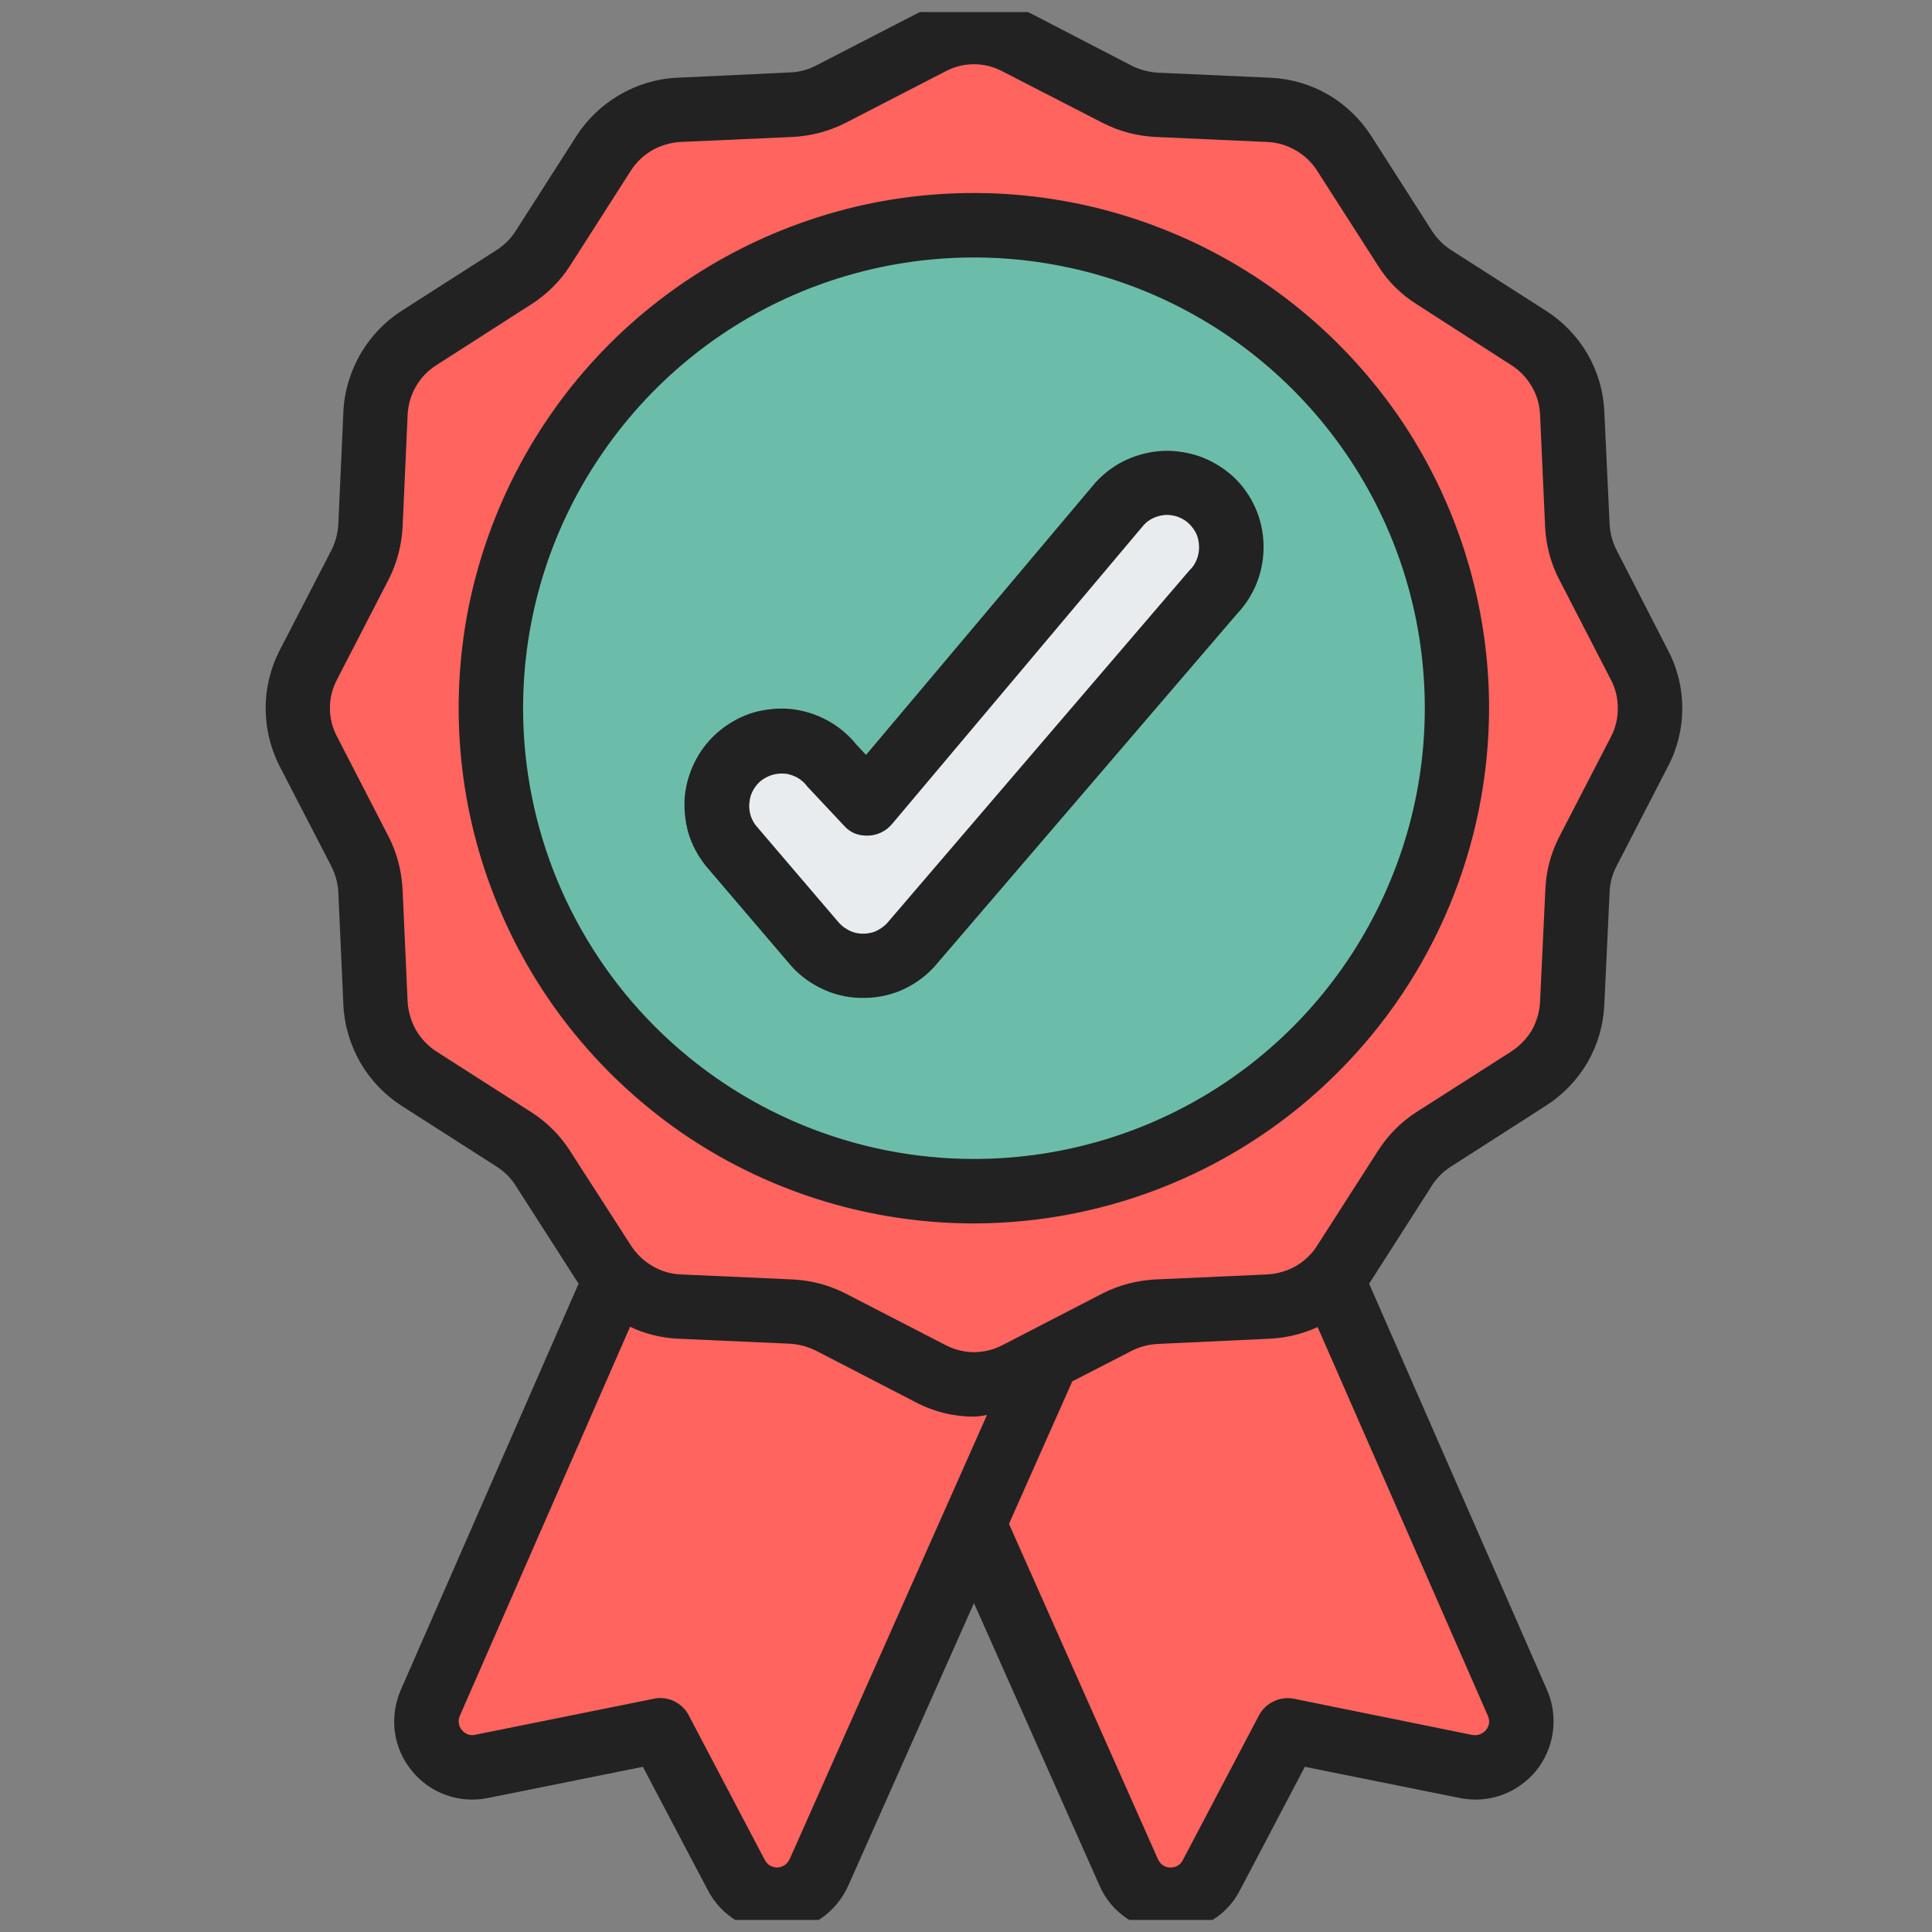 <svg width="80" height="80" viewBox="0 0 80 80" fill="none" xmlns="http://www.w3.org/2000/svg" xmlns:xlink="http://www.w3.org/1999/xlink">
	<rect x="0" y="0" width="80" height="80" fill="#808080" stroke="none"/>
	<desc>
			Created with Pixso.
	</desc>
	<defs>
		<clipPath id="clip1_131">
			<rect id="icon" rx="0" width="79" height="79" transform="translate(0.5 0.5)" fill="white" fill-opacity="0"/>
		</clipPath>
	</defs>
	<g clip-path="url(#clip1_131)">
		<path id="Vector" d="M43.38 56.23L40.33 63.1L33.91 77.53C33.77 77.86 33.53 78.13 33.24 78.33C32.94 78.53 32.59 78.65 32.23 78.66C31.88 78.67 31.52 78.58 31.21 78.4C30.9 78.22 30.65 77.95 30.49 77.63L27.34 71.65L19.95 73.14C19.61 73.21 19.26 73.19 18.93 73.07C18.6 72.95 18.31 72.75 18.09 72.48C17.87 72.2 17.73 71.88 17.68 71.53C17.63 71.19 17.68 70.83 17.82 70.51L25.51 52.94L33.18 54.35L43.38 56.23Z" fill="#FF645F" fill-opacity="1" fill-rule="nonzero"/>
		<path id="Vector" d="M60.7 73.14L53.31 71.65L50.17 77.63C50 77.95 49.75 78.22 49.44 78.4C49.13 78.58 48.78 78.67 48.42 78.66C48.06 78.65 47.72 78.53 47.42 78.33C47.12 78.13 46.89 77.86 46.74 77.53L40.33 63.1L43.38 56.23L46.27 54.74C46.78 54.49 47.33 54.34 47.89 54.31L52.57 54.1C53.54 54.05 54.46 53.63 55.14 52.94L62.83 70.51C62.97 70.83 63.02 71.19 62.97 71.53C62.93 71.88 62.79 72.2 62.57 72.48C62.35 72.75 62.05 72.95 61.73 73.07C61.4 73.19 61.04 73.21 60.7 73.14Z" fill="#FF645F" fill-opacity="1" fill-rule="nonzero"/>
		<path id="Vector" d="M67.89 31.11L65.74 35.27C65.49 35.78 65.34 36.32 65.31 36.89L65.1 41.57C65.07 42.19 64.89 42.79 64.57 43.33C64.26 43.87 63.83 44.32 63.3 44.66L59.37 47.18C58.89 47.48 58.48 47.89 58.18 48.37L55.66 52.3C55.52 52.54 55.34 52.75 55.14 52.94C54.46 53.63 53.54 54.05 52.57 54.1L47.89 54.31C47.33 54.34 46.78 54.49 46.27 54.74L43.38 56.23L42.11 56.89C41.56 57.18 40.95 57.33 40.33 57.33C39.7 57.33 39.09 57.18 38.54 56.89L34.38 54.74C34 54.55 33.6 54.42 33.18 54.35C33.04 54.33 32.9 54.32 32.77 54.31L28.09 54.1C27.11 54.05 26.2 53.63 25.51 52.94C25.31 52.75 25.14 52.54 24.99 52.3L22.47 48.37C22.17 47.89 21.76 47.48 21.29 47.18L17.35 44.66C16.83 44.32 16.39 43.87 16.08 43.33C15.77 42.79 15.59 42.19 15.55 41.57L15.34 36.89C15.31 36.32 15.17 35.78 14.91 35.27L12.77 31.11C12.48 30.56 12.33 29.95 12.33 29.33C12.33 28.7 12.48 28.09 12.77 27.54L14.91 23.38C15.17 22.88 15.31 22.33 15.34 21.77L15.55 17.09C15.59 16.46 15.77 15.86 16.08 15.32C16.39 14.78 16.83 14.33 17.35 13.99L21.29 11.47C21.76 11.17 22.17 10.76 22.47 10.29L24.99 6.35C25.33 5.83 25.78 5.39 26.32 5.08C26.86 4.77 27.46 4.58 28.09 4.55L32.77 4.34C33.33 4.31 33.88 4.16 34.38 3.91L38.54 1.76C39.09 1.48 39.7 1.32 40.33 1.32C40.95 1.32 41.56 1.48 42.11 1.76L46.27 3.91C46.78 4.16 47.33 4.31 47.89 4.34L52.57 4.55C53.19 4.58 53.79 4.77 54.33 5.08C54.87 5.39 55.32 5.83 55.66 6.35L58.18 10.29C58.48 10.76 58.89 11.17 59.37 11.47L63.3 13.99C63.83 14.33 64.26 14.78 64.57 15.32C64.89 15.86 65.07 16.46 65.1 17.09L65.31 21.77C65.34 22.33 65.49 22.88 65.74 23.38L67.89 27.54C68.18 28.09 68.33 28.7 68.33 29.33C68.33 29.95 68.18 30.56 67.89 31.11Z" fill="#FF645F" fill-opacity="1" fill-rule="nonzero"/>
		<path id="Vector" d="M60.33 29.33C60.33 40.37 51.37 49.33 40.33 49.33C29.28 49.33 20.33 40.37 20.33 29.33C20.33 18.28 29.28 9.32 40.33 9.32C51.37 9.32 60.33 18.28 60.33 29.33Z" fill="#6BBDA9" fill-opacity="1" fill-rule="evenodd"/>
		<path id="Vector" d="M35.74 39.99C35.71 39.99 35.67 39.99 35.63 39.99C35.25 39.98 34.88 39.88 34.54 39.71C34.2 39.53 33.9 39.29 33.66 38.99L30.24 34.99C29.8 34.44 29.6 33.74 29.68 33.03C29.75 32.33 30.11 31.69 30.66 31.24C31.21 30.8 31.92 30.6 32.62 30.68C33.32 30.75 33.97 31.11 34.41 31.66L35.91 33.27L46.39 20.82C46.88 20.34 47.55 20.07 48.24 20.06C48.93 20.06 49.59 20.32 50.09 20.79C50.59 21.27 50.89 21.92 50.92 22.61C50.95 23.3 50.71 23.97 50.26 24.49L37.67 39.16C37.42 39.42 37.13 39.63 36.79 39.77C36.46 39.92 36.1 39.99 35.74 39.99Z" fill="#E9ECEF" fill-opacity="1" fill-rule="nonzero"/>
		<path id="Vector" d="M59.3 49.08C59.5 48.77 59.77 48.5 60.09 48.3L64.02 45.78C64.72 45.33 65.31 44.72 65.73 44C66.15 43.28 66.39 42.46 66.43 41.63L66.65 36.95C66.66 36.58 66.76 36.21 66.93 35.88L69.07 31.73C69.46 30.99 69.66 30.16 69.66 29.33C69.66 28.49 69.46 27.67 69.07 26.93L66.94 22.78C66.77 22.45 66.67 22.08 66.65 21.7L66.43 17.01C66.39 16.18 66.15 15.37 65.73 14.65C65.31 13.93 64.72 13.32 64.02 12.87L60.08 10.35C59.77 10.15 59.5 9.88 59.3 9.57L56.78 5.63C56.33 4.93 55.72 4.34 55 3.92C54.28 3.5 53.46 3.26 52.63 3.22L47.95 3.01C47.58 2.99 47.21 2.89 46.88 2.73L42.73 0.58C41.99 0.2 41.16 0 40.33 0C39.49 0 38.67 0.2 37.93 0.58L33.78 2.72C33.45 2.89 33.08 2.99 32.7 3L28.01 3.22C27.18 3.26 26.37 3.51 25.65 3.93C24.93 4.35 24.32 4.93 23.87 5.63L21.35 9.57C21.15 9.88 20.88 10.15 20.57 10.35L16.63 12.87C15.93 13.32 15.35 13.93 14.93 14.65C14.51 15.38 14.26 16.19 14.22 17.02L14.01 21.7C13.99 22.08 13.89 22.44 13.73 22.77L11.58 26.93C11.2 27.67 11 28.49 11 29.33C11 30.16 11.2 30.99 11.58 31.73L13.72 35.87C13.89 36.21 13.99 36.57 14.01 36.95L14.22 41.64C14.26 42.47 14.51 43.28 14.92 44C15.34 44.72 15.93 45.34 16.63 45.79L20.57 48.31C20.88 48.51 21.15 48.77 21.35 49.09L23.87 53.02C23.9 53.07 23.93 53.11 23.96 53.15L16.59 69.99C16.36 70.53 16.27 71.13 16.35 71.72C16.43 72.3 16.67 72.86 17.05 73.32C17.42 73.78 17.91 74.13 18.47 74.33C19.03 74.53 19.63 74.57 20.21 74.45L26.62 73.16L29.3 78.25C29.57 78.78 29.98 79.22 30.49 79.53C30.99 79.84 31.57 80 32.17 80L32.26 80C32.87 79.98 33.47 79.79 33.98 79.45C34.48 79.11 34.88 78.63 35.13 78.07L40.33 66.38L45.53 78.08C45.77 78.64 46.17 79.11 46.68 79.45C47.19 79.79 47.78 79.98 48.39 80L48.49 80C49.08 80 49.66 79.84 50.16 79.53C50.67 79.23 51.08 78.79 51.35 78.26L54.03 73.16L60.44 74.45C61.02 74.57 61.62 74.53 62.18 74.33C62.74 74.13 63.23 73.78 63.61 73.32C63.98 72.86 64.22 72.3 64.3 71.72C64.38 71.13 64.3 70.53 64.06 69.98L56.69 53.15C56.72 53.11 56.75 53.07 56.78 53.02L59.3 49.08ZM23.6 47.65C23.19 47.01 22.65 46.47 22.01 46.06L18.07 43.54C17.73 43.32 17.44 43.02 17.23 42.66C17.03 42.31 16.91 41.91 16.88 41.51L16.67 36.83C16.63 36.07 16.44 35.33 16.1 34.66L13.95 30.49C13.76 30.13 13.66 29.73 13.66 29.32C13.66 28.91 13.76 28.51 13.95 28.15L16.1 23.98C16.44 23.31 16.63 22.57 16.67 21.83L16.88 17.16C16.9 16.75 17.02 16.35 17.23 15.99C17.43 15.64 17.72 15.34 18.07 15.12L22 12.6C22.64 12.19 23.19 11.65 23.6 11.01L26.12 7.07C26.34 6.72 26.64 6.44 26.99 6.23C27.34 6.03 27.74 5.91 28.15 5.88L32.83 5.67C33.58 5.63 34.32 5.44 34.99 5.1L39.16 2.95C39.52 2.76 39.92 2.66 40.33 2.66C40.74 2.66 41.14 2.76 41.5 2.95L45.68 5.1C46.35 5.44 47.08 5.63 47.83 5.67L52.5 5.88C52.91 5.9 53.3 6.02 53.66 6.23C54.01 6.43 54.32 6.72 54.54 7.07L57.06 11C57.46 11.64 58.01 12.19 58.65 12.59L62.58 15.12C62.93 15.34 63.21 15.64 63.42 15.99C63.63 16.34 63.75 16.74 63.77 17.15L63.98 21.83C64.02 22.58 64.21 23.32 64.56 23.99L66.71 28.16C66.9 28.52 66.99 28.92 66.99 29.33C66.99 29.74 66.9 30.14 66.71 30.5L64.55 34.68C64.21 35.35 64.02 36.08 63.99 36.83L63.77 41.49C63.75 41.9 63.63 42.3 63.43 42.66C63.22 43.01 62.93 43.31 62.58 43.54L58.65 46.05C58.01 46.46 57.47 47.01 57.06 47.65L54.54 51.58C54.32 51.93 54.02 52.21 53.67 52.42C53.32 52.62 52.92 52.74 52.51 52.77L47.83 52.98C47.08 53.02 46.34 53.21 45.67 53.55L41.51 55.7C41.14 55.89 40.74 55.99 40.33 55.99C39.93 55.99 39.52 55.89 39.16 55.7L34.99 53.55C34.32 53.21 33.59 53.02 32.84 52.98L28.17 52.77C27.76 52.75 27.36 52.63 27.01 52.42C26.65 52.21 26.35 51.92 26.13 51.58L23.6 47.65ZM32.7 76.98C32.65 77.08 32.58 77.17 32.49 77.23C32.4 77.29 32.3 77.32 32.19 77.33C32.08 77.33 31.98 77.3 31.88 77.25C31.79 77.19 31.72 77.11 31.67 77.02L28.52 71.03C28.39 70.77 28.17 70.57 27.91 70.44C27.65 70.32 27.36 70.28 27.08 70.34L19.69 71.83C19.58 71.86 19.48 71.85 19.38 71.82C19.28 71.78 19.19 71.72 19.12 71.63C19.05 71.55 19.01 71.46 19 71.35C18.98 71.25 19 71.14 19.04 71.05L26.09 54.94C26.7 55.23 27.35 55.39 28.02 55.43L32.7 55.64C33.08 55.66 33.44 55.76 33.77 55.92L37.93 58.07C38.67 58.46 39.49 58.66 40.33 58.66C40.51 58.65 40.69 58.63 40.87 58.59L32.7 76.98ZM61.53 71.64C61.46 71.72 61.37 71.78 61.27 71.82C61.17 71.85 61.06 71.86 60.96 71.84L53.57 70.34C53.29 70.29 53 70.32 52.74 70.45C52.48 70.57 52.26 70.78 52.13 71.03L48.98 77.02C48.93 77.12 48.86 77.2 48.77 77.25C48.68 77.31 48.57 77.33 48.46 77.33C48.36 77.33 48.25 77.3 48.16 77.24C48.07 77.18 48 77.09 47.95 76.99L41.78 63.1L44.4 57.2L46.87 55.93C47.2 55.76 47.57 55.67 47.94 55.65L52.63 55.43C53.3 55.39 53.95 55.23 54.56 54.95L61.61 71.05C61.65 71.14 61.67 71.25 61.66 71.35C61.64 71.46 61.6 71.56 61.53 71.64Z" fill="#222222" fill-opacity="1" fill-rule="nonzero"/>
		<path id="Vector" d="M51.08 19.75C50.69 19.39 50.23 19.11 49.74 18.92C49.24 18.74 48.71 18.65 48.18 18.67C47.65 18.69 47.13 18.82 46.64 19.04C46.16 19.26 45.73 19.58 45.37 19.97L35.86 31.26L35.46 30.83C35.13 30.42 34.72 30.08 34.26 29.83C33.8 29.58 33.29 29.42 32.77 29.36C32.24 29.31 31.71 29.36 31.21 29.5C30.71 29.65 30.24 29.9 29.83 30.23C29.42 30.56 29.08 30.97 28.83 31.43C28.58 31.89 28.42 32.4 28.36 32.92C28.31 33.44 28.36 33.97 28.5 34.48C28.65 34.98 28.9 35.45 29.23 35.86L32.62 39.83C32.98 40.28 33.43 40.64 33.95 40.9C34.46 41.16 35.03 41.31 35.61 41.32C36.18 41.34 36.76 41.24 37.29 41.02C37.82 40.79 38.3 40.46 38.69 40.03L51.23 25.41C51.96 24.64 52.35 23.61 52.32 22.55C52.3 21.49 51.85 20.48 51.08 19.75ZM49.25 23.62L36.72 38.24C36.58 38.38 36.42 38.49 36.24 38.57C36.06 38.64 35.86 38.67 35.67 38.66C35.47 38.65 35.28 38.6 35.11 38.5C34.94 38.41 34.79 38.28 34.67 38.13L31.28 34.16C31.18 34.02 31.1 33.86 31.06 33.69C31.02 33.52 31.01 33.34 31.04 33.17C31.06 32.99 31.12 32.83 31.21 32.68C31.3 32.53 31.42 32.39 31.56 32.29C31.71 32.19 31.87 32.11 32.04 32.07C32.21 32.03 32.38 32.02 32.56 32.04C32.73 32.07 32.9 32.13 33.05 32.22C33.2 32.31 33.33 32.43 33.43 32.57L34.94 34.18C35.06 34.32 35.22 34.44 35.39 34.51C35.57 34.58 35.76 34.61 35.95 34.6C36.13 34.6 36.32 34.55 36.49 34.47C36.66 34.39 36.81 34.27 36.93 34.13L47.36 21.74C47.48 21.61 47.62 21.51 47.78 21.44C47.94 21.37 48.11 21.33 48.29 21.32C48.47 21.32 48.64 21.35 48.8 21.41C48.97 21.48 49.12 21.57 49.24 21.69C49.37 21.82 49.48 21.97 49.55 22.13C49.62 22.3 49.65 22.48 49.65 22.66C49.65 22.84 49.62 23.01 49.55 23.18C49.48 23.35 49.38 23.5 49.25 23.62L49.25 23.62Z" fill="#222222" fill-opacity="1" fill-rule="nonzero"/>
		<path id="Vector" d="M61.66 29.33C61.66 25.11 60.41 20.98 58.07 17.47C55.72 13.97 52.39 11.23 48.49 9.62C44.59 8 40.3 7.58 36.16 8.4C32.03 9.23 28.22 11.26 25.24 14.24C22.26 17.22 20.23 21.03 19.4 25.16C18.58 29.3 19 33.59 20.62 37.49C22.23 41.39 24.97 44.72 28.47 47.07C31.98 49.41 36.11 50.66 40.33 50.66C45.98 50.65 51.41 48.4 55.4 44.4C59.4 40.41 61.65 34.98 61.66 29.33ZM21.66 29.33C21.66 25.63 22.75 22.03 24.81 18.96C26.86 15.89 29.77 13.49 33.18 12.08C36.59 10.67 40.35 10.3 43.97 11.02C47.59 11.74 50.92 13.52 53.53 16.13C56.14 18.74 57.92 22.06 58.64 25.68C59.36 29.31 58.99 33.06 57.57 36.47C56.16 39.88 53.77 42.8 50.7 44.85C47.63 46.9 44.02 47.99 40.33 47.99C35.38 47.99 30.63 46.02 27.13 42.52C23.63 39.02 21.66 34.28 21.66 29.33Z" fill="#222222" fill-opacity="1" fill-rule="nonzero"/>
	</g>
</svg>
